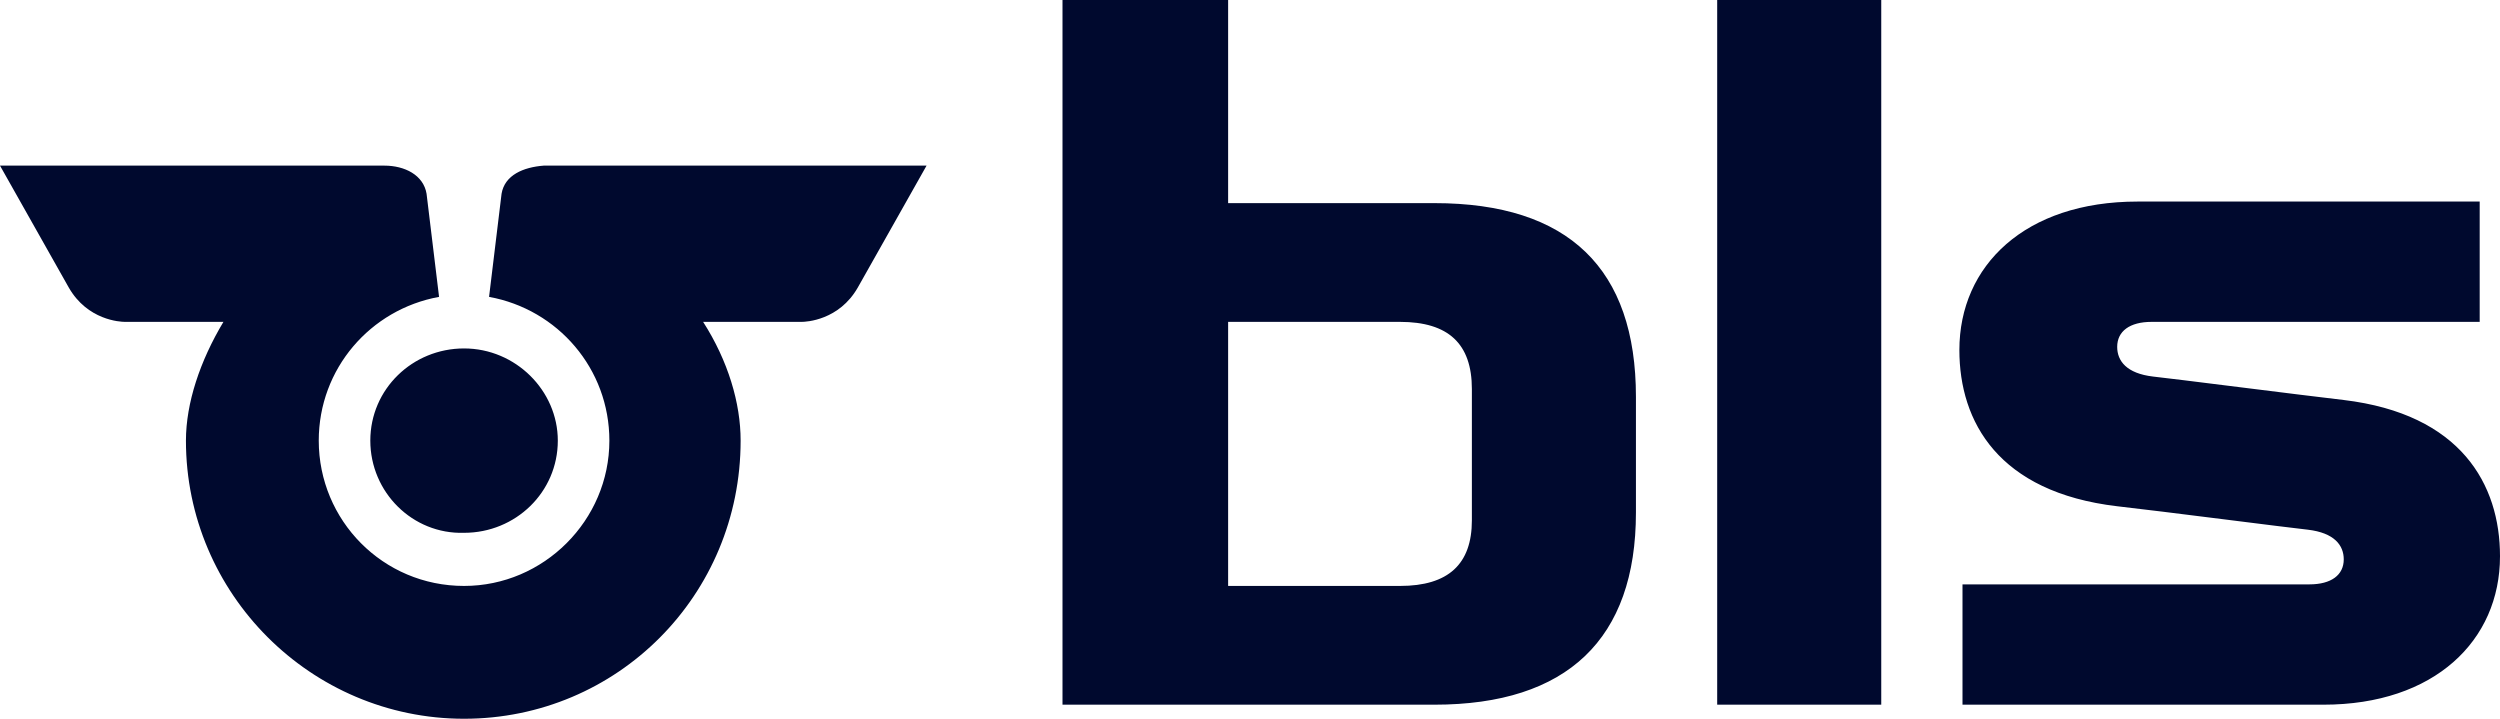 <?xml version="1.0" encoding="utf-8"?>
<!-- Generator: Adobe Illustrator 25.2.1, SVG Export Plug-In . SVG Version: 6.00 Build 0)  -->
<svg version="1.1" xmlns="http://www.w3.org/2000/svg" xmlns:xlink="http://www.w3.org/1999/xlink" x="0px" y="0px"
	 viewBox="0 0 160 46" style="enable-background:new 0 0 160 46;" xml:space="preserve">
<style type="text/css">
	.st0{fill-rule:evenodd;clip-rule:evenodd;fill:#00092E;}
</style>
<g id="Ebene_1">
</g>
<g id="Isolationsmodus">
	<g>
		<path class="st0" d="M160,35.6c0,5.4-4.2,9.5-11.3,9.5h-23.1v-7.7h22.2c1.4,0,2.2-0.6,2.2-1.6c0-0.9-0.6-1.7-2.3-1.9
			c-1-0.1-9.5-1.2-12.2-1.5c-7.6-0.9-10.1-5.4-10.1-10c0-5.4,4.2-9.5,11.4-9.5h21.9v7.7h-21c-1.4,0-2.2,0.6-2.2,1.6
			c0,0.9,0.6,1.7,2.3,1.9c1,0.1,9.6,1.2,12.2,1.5C157.5,26.5,160,31,160,35.6z M34.8,10.6c-1.3,0.1-2.5,0.6-2.7,1.8l-0.8,6.6
			c4.4,0.8,7.7,4.6,7.7,9.2c0,5.1-4.2,9.3-9.3,9.3c-5.2,0-9.3-4.2-9.3-9.3c0-4.6,3.3-8.4,7.7-9.2l-0.8-6.6c-0.2-1.2-1.4-1.8-2.7-1.8
			H0l4.4,7.8c1.2,2.1,3.3,2.2,3.6,2.2h6.3c-1.5,2.5-2.4,5.2-2.4,7.6c0,9.8,8,17.8,17.8,17.8c9.8,0,17.7-7.9,17.7-17.8
			c0-2.4-0.8-5.1-2.4-7.6h6.3c0.3,0,2.4-0.1,3.6-2.2l4.4-7.8H34.8z M23.7,28.2c0-3.3,2.7-5.9,6-5.9c3.3,0,6,2.7,6,5.9
			c0,3.3-2.7,5.9-6,5.9C26.4,34.2,23.7,31.5,23.7,28.2z M109.9,45.1h10.5V0h-10.5V45.1z M94.2,33.3c0,2.8-1.5,4.2-4.6,4.2h-11V20.6
			h11c3.1,0,4.6,1.4,4.6,4.3V33.3z M78.6,13V0H68v45.1h23.8c8.5,0,12.9-4.2,12.9-12.3v-7.4c0-8.2-4.3-12.4-12.9-12.4H78.6z"/>
	</g>
</g>
</svg>
